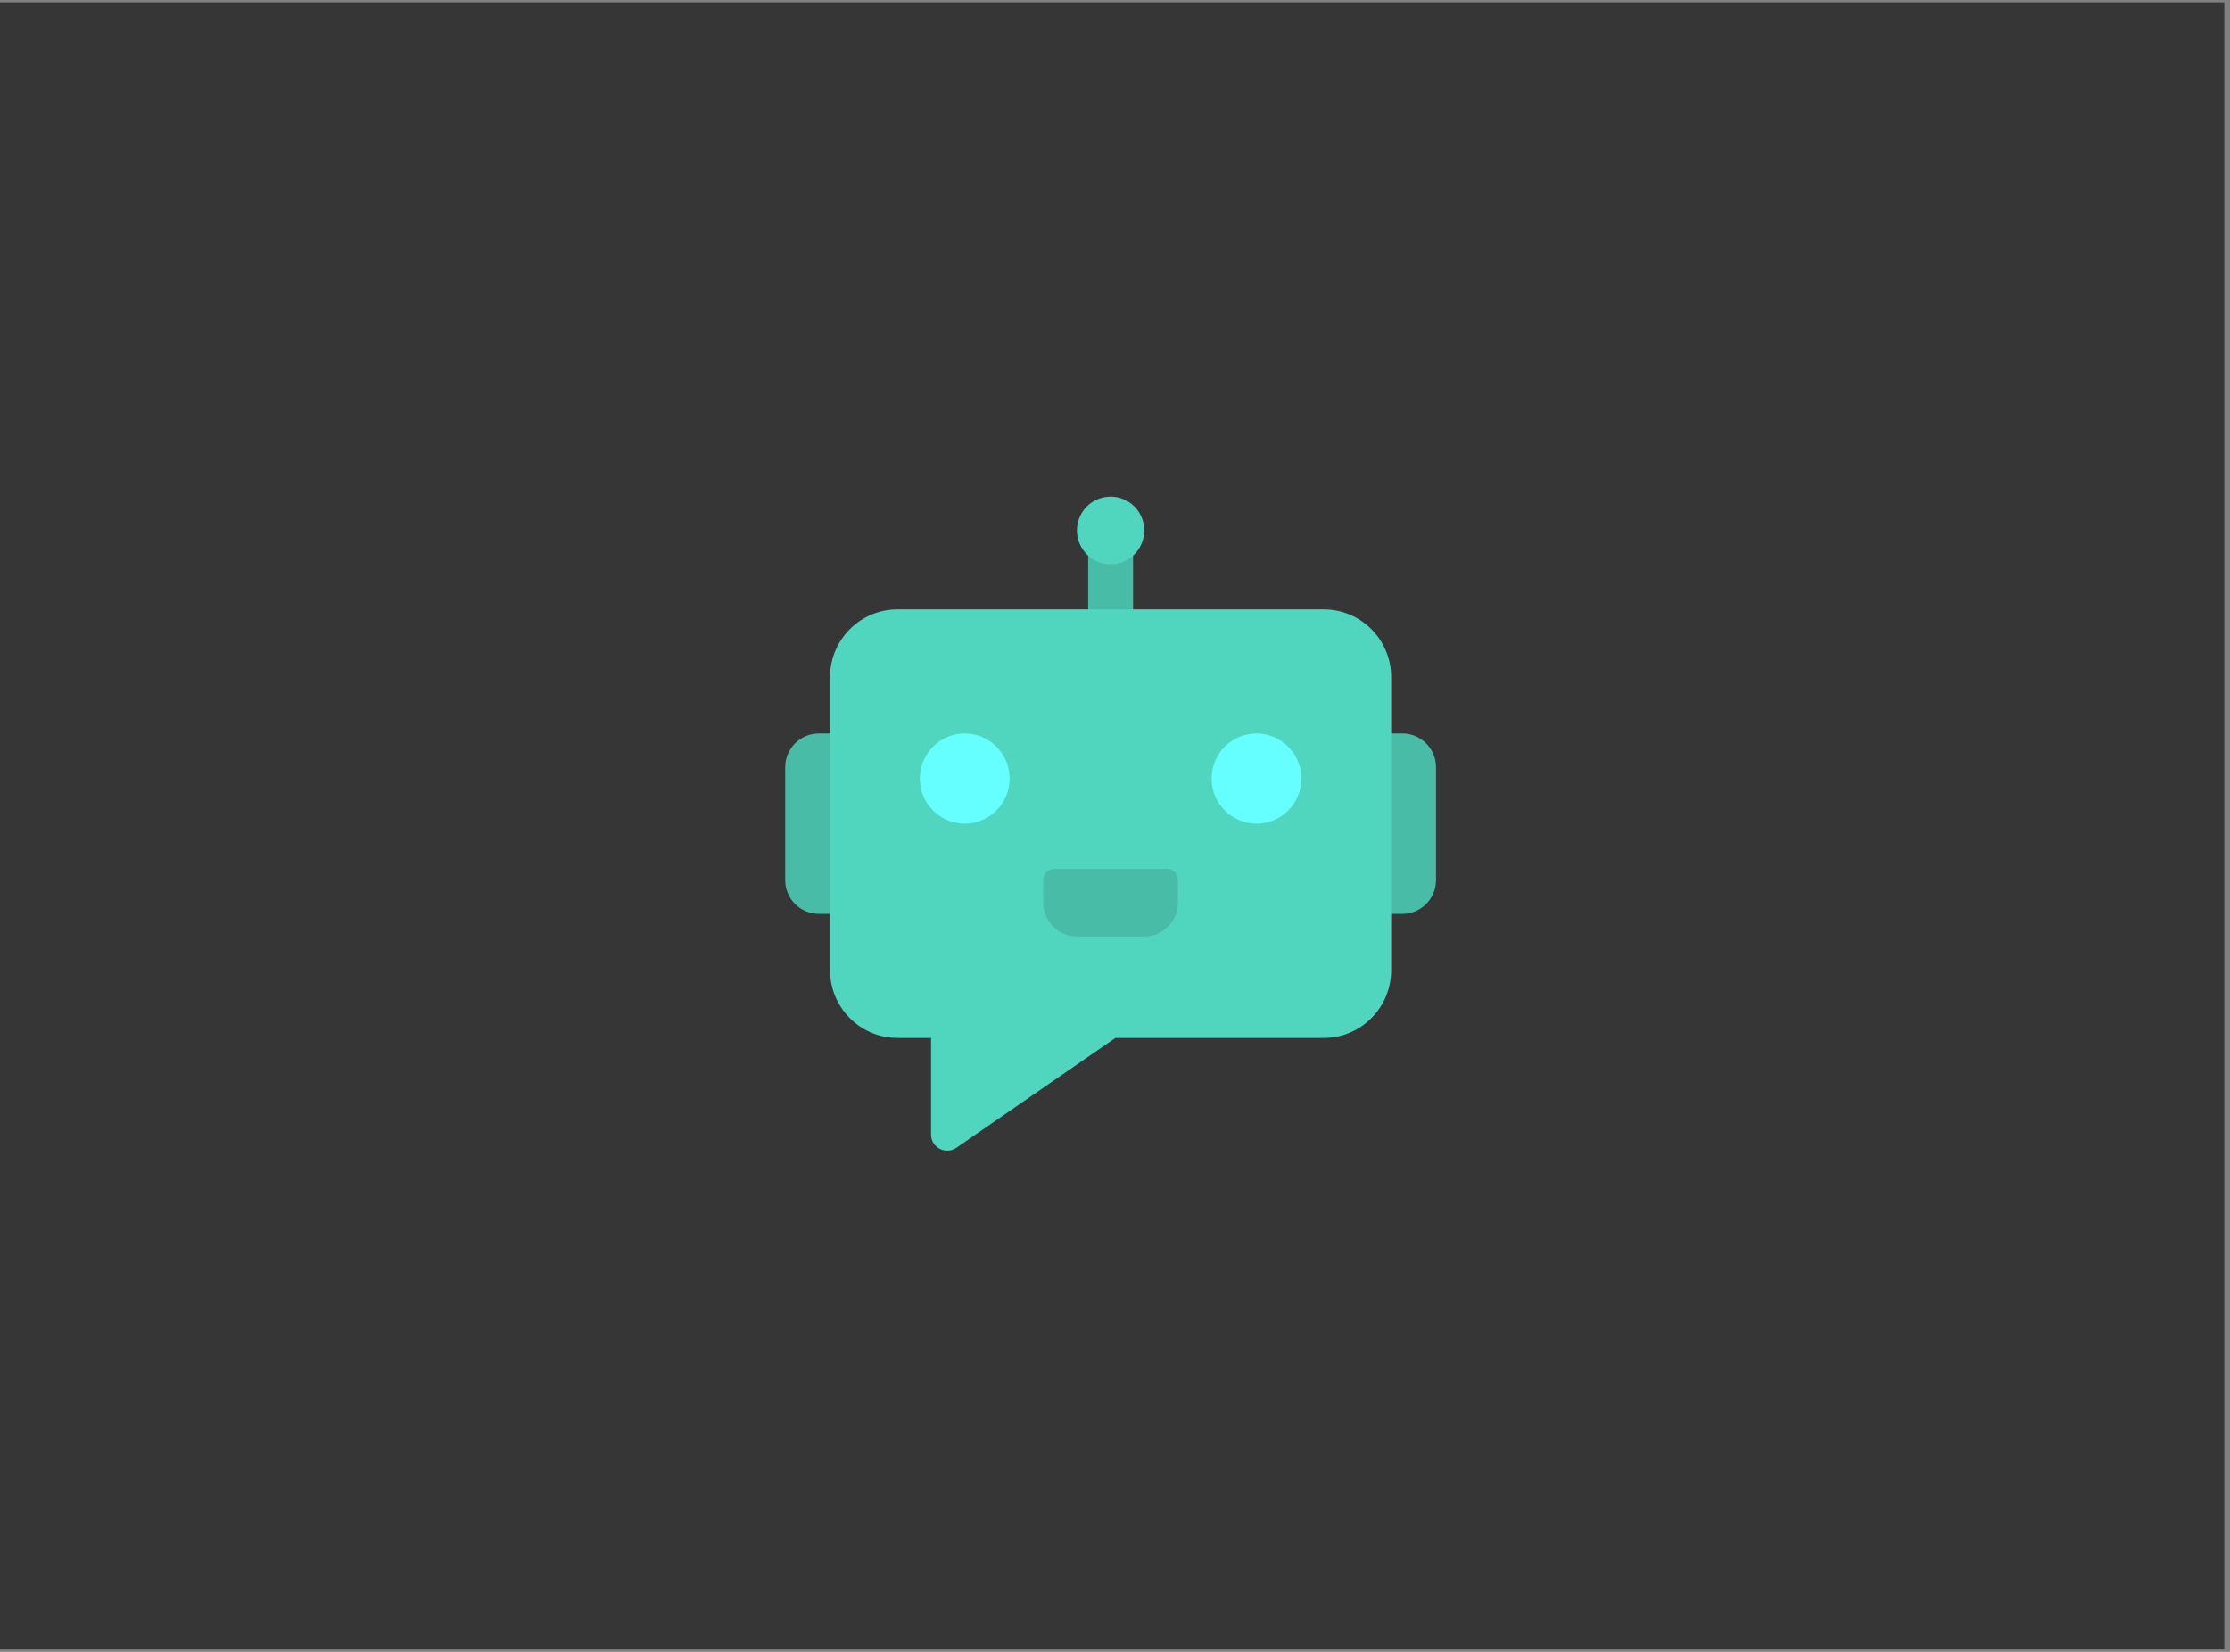 <svg xmlns="http://www.w3.org/2000/svg" xmlns:xlink="http://www.w3.org/1999/xlink" width="270" zoomAndPan="magnify" viewBox="0 0 202.5 150" height="200" preserveAspectRatio="xMidYMid meet" version="1.0"><rect x="0" y="0" width="202.5" height="150" fill="#808080" stroke="none"/><defs><clipPath id="34bf833898"><path d="M 0 0.184 L 202 0.184 L 202 149.812 L 0 149.812 Z M 0 0.184 " clip-rule="nonzero"/></clipPath><clipPath id="2de040d32c"><path d="M 125 66 L 130.402 66 L 130.402 83 L 125 83 Z M 125 66 " clip-rule="nonzero"/></clipPath><clipPath id="b9401df6c9"><path d="M 71.301 66 L 77 66 L 77 83 L 71.301 83 Z M 71.301 66 " clip-rule="nonzero"/></clipPath><clipPath id="b6253fb3e5"><path d="M 75 55 L 127 55 L 127 104.926 L 75 104.926 Z M 75 55 " clip-rule="nonzero"/></clipPath><clipPath id="21d63dc61d"><path d="M 97 45.074 L 104 45.074 L 104 52 L 97 52 Z M 97 45.074 " clip-rule="nonzero"/></clipPath></defs><g clip-path="url(#34bf833898)"><path fill="#ffffff" d="M 0 0.184 L 202 0.184 L 202 149.816 L 0 149.816 Z M 0 0.184 " fill-opacity="1" fill-rule="nonzero"/><path fill="#363636" d="M 0 0.184 L 202 0.184 L 202 149.816 L 0 149.816 Z M 0 0.184 " fill-opacity="1" fill-rule="nonzero"/></g><path fill="#48bca6" d="M 98.812 49.43 L 102.891 49.43 L 102.891 56.363 L 98.812 56.363 Z M 98.812 49.43 " fill-opacity="1" fill-rule="nonzero"/><g clip-path="url(#2de040d32c)"><path fill="#48bca6" d="M 125.309 66.602 L 127.348 66.602 C 129.035 66.602 130.402 67.977 130.402 69.676 L 130.402 79.914 C 130.402 81.613 129.035 82.988 127.348 82.988 L 125.309 82.988 Z M 125.309 66.602 " fill-opacity="1" fill-rule="nonzero"/></g><g clip-path="url(#b9401df6c9)"><path fill="#48bca6" d="M 76.395 66.602 L 74.355 66.602 C 72.668 66.602 71.301 67.977 71.301 69.676 L 71.301 79.914 C 71.301 81.613 72.668 82.988 74.355 82.988 L 76.395 82.988 C 76.395 82.988 76.395 66.602 76.395 66.602 Z M 76.395 66.602 " fill-opacity="1" fill-rule="nonzero"/></g><g clip-path="url(#b6253fb3e5)"><path fill="#50d6bf" d="M 84.547 94.254 L 84.547 103.02 C 84.547 104.207 85.871 104.902 86.848 104.227 L 101.289 94.25 L 120.211 94.25 C 123.586 94.25 126.328 91.496 126.328 88.105 L 126.328 61.48 C 126.328 58.09 123.586 55.336 120.211 55.336 L 81.488 55.336 C 78.117 55.336 75.375 58.09 75.375 61.48 L 75.375 88.105 C 75.375 91.496 78.117 94.25 81.488 94.25 L 84.547 94.25 Z M 84.547 94.254 " fill-opacity="1" fill-rule="nonzero"/></g><g clip-path="url(#21d63dc61d)"><path fill="#50d6bf" d="M 103.906 48.168 C 103.906 48.578 103.832 48.969 103.676 49.344 C 103.52 49.723 103.301 50.055 103.012 50.34 C 102.727 50.629 102.395 50.852 102.02 51.008 C 101.645 51.164 101.258 51.242 100.852 51.242 C 100.445 51.242 100.055 51.164 99.68 51.008 C 99.305 50.852 98.977 50.629 98.688 50.34 C 98.402 50.055 98.184 49.723 98.027 49.344 C 97.871 48.969 97.793 48.578 97.793 48.168 C 97.793 47.762 97.871 47.371 98.027 46.992 C 98.184 46.617 98.402 46.285 98.688 45.996 C 98.977 45.707 99.305 45.488 99.68 45.332 C 100.055 45.176 100.445 45.098 100.852 45.098 C 101.258 45.098 101.645 45.176 102.02 45.332 C 102.395 45.488 102.727 45.707 103.012 45.996 C 103.301 46.285 103.52 46.617 103.676 46.992 C 103.832 47.371 103.906 47.762 103.906 48.168 Z M 103.906 48.168 " fill-opacity="1" fill-rule="nonzero"/></g><path fill="#66ffff" d="M 91.68 70.699 C 91.68 70.969 91.652 71.234 91.602 71.496 C 91.551 71.762 91.473 72.02 91.371 72.266 C 91.266 72.516 91.141 72.75 90.992 72.977 C 90.844 73.199 90.676 73.406 90.484 73.594 C 90.297 73.785 90.09 73.957 89.867 74.105 C 89.645 74.254 89.41 74.379 89.164 74.484 C 88.918 74.586 88.66 74.664 88.398 74.715 C 88.137 74.77 87.871 74.797 87.605 74.797 C 87.336 74.797 87.07 74.77 86.809 74.715 C 86.547 74.664 86.289 74.586 86.043 74.484 C 85.797 74.379 85.562 74.254 85.34 74.105 C 85.117 73.957 84.91 73.785 84.723 73.594 C 84.531 73.406 84.363 73.199 84.215 72.977 C 84.066 72.75 83.941 72.516 83.836 72.266 C 83.734 72.02 83.656 71.762 83.605 71.496 C 83.555 71.234 83.527 70.969 83.527 70.699 C 83.527 70.43 83.555 70.164 83.605 69.898 C 83.656 69.637 83.734 69.379 83.836 69.133 C 83.941 68.883 84.066 68.648 84.215 68.422 C 84.363 68.199 84.531 67.992 84.723 67.801 C 84.91 67.613 85.117 67.441 85.34 67.293 C 85.562 67.145 85.797 67.016 86.043 66.914 C 86.289 66.812 86.547 66.734 86.809 66.68 C 87.07 66.629 87.336 66.602 87.605 66.602 C 87.871 66.602 88.137 66.629 88.398 66.68 C 88.66 66.734 88.918 66.812 89.164 66.914 C 89.41 67.016 89.645 67.145 89.867 67.293 C 90.09 67.441 90.297 67.613 90.484 67.801 C 90.676 67.992 90.844 68.199 90.992 68.422 C 91.141 68.648 91.266 68.883 91.371 69.133 C 91.473 69.379 91.551 69.637 91.602 69.898 C 91.652 70.164 91.68 70.43 91.68 70.699 Z M 91.68 70.699 " fill-opacity="1" fill-rule="nonzero"/><path fill="#66ffff" d="M 118.176 70.699 C 118.176 70.969 118.148 71.234 118.098 71.496 C 118.043 71.762 117.965 72.02 117.863 72.266 C 117.762 72.516 117.637 72.75 117.488 72.977 C 117.34 73.199 117.172 73.406 116.98 73.594 C 116.793 73.785 116.586 73.957 116.363 74.105 C 116.141 74.254 115.906 74.379 115.66 74.484 C 115.41 74.586 115.156 74.664 114.895 74.715 C 114.633 74.77 114.367 74.797 114.098 74.797 C 113.832 74.797 113.566 74.77 113.305 74.715 C 113.039 74.664 112.785 74.586 112.539 74.484 C 112.293 74.379 112.055 74.254 111.832 74.105 C 111.609 73.957 111.406 73.785 111.215 73.594 C 111.027 73.406 110.859 73.199 110.711 72.977 C 110.562 72.75 110.434 72.516 110.332 72.266 C 110.23 72.02 110.152 71.762 110.102 71.496 C 110.047 71.234 110.023 70.969 110.023 70.699 C 110.023 70.43 110.047 70.164 110.102 69.898 C 110.152 69.637 110.23 69.379 110.332 69.133 C 110.434 68.883 110.562 68.648 110.711 68.422 C 110.859 68.199 111.027 67.992 111.215 67.801 C 111.406 67.613 111.609 67.441 111.832 67.293 C 112.055 67.145 112.293 67.016 112.539 66.914 C 112.785 66.812 113.039 66.734 113.305 66.68 C 113.566 66.629 113.832 66.602 114.098 66.602 C 114.367 66.602 114.633 66.629 114.895 66.68 C 115.156 66.734 115.41 66.812 115.66 66.914 C 115.906 67.016 116.141 67.145 116.363 67.293 C 116.586 67.441 116.793 67.613 116.98 67.801 C 117.172 67.992 117.34 68.199 117.488 68.422 C 117.637 68.648 117.762 68.883 117.863 69.133 C 117.965 69.379 118.043 69.637 118.098 69.898 C 118.148 70.164 118.176 70.43 118.176 70.699 Z M 118.176 70.699 " fill-opacity="1" fill-rule="nonzero"/><path fill="#48bca6" d="M 95.754 78.891 L 105.945 78.891 C 106.508 78.891 106.965 79.352 106.965 79.914 L 106.965 81.965 C 106.965 83.66 105.594 85.035 103.906 85.035 L 97.793 85.035 C 96.105 85.035 94.738 83.66 94.738 81.965 L 94.738 79.914 C 94.738 79.352 95.191 78.891 95.754 78.891 Z M 95.754 78.891 " fill-opacity="1" fill-rule="nonzero"/></svg>